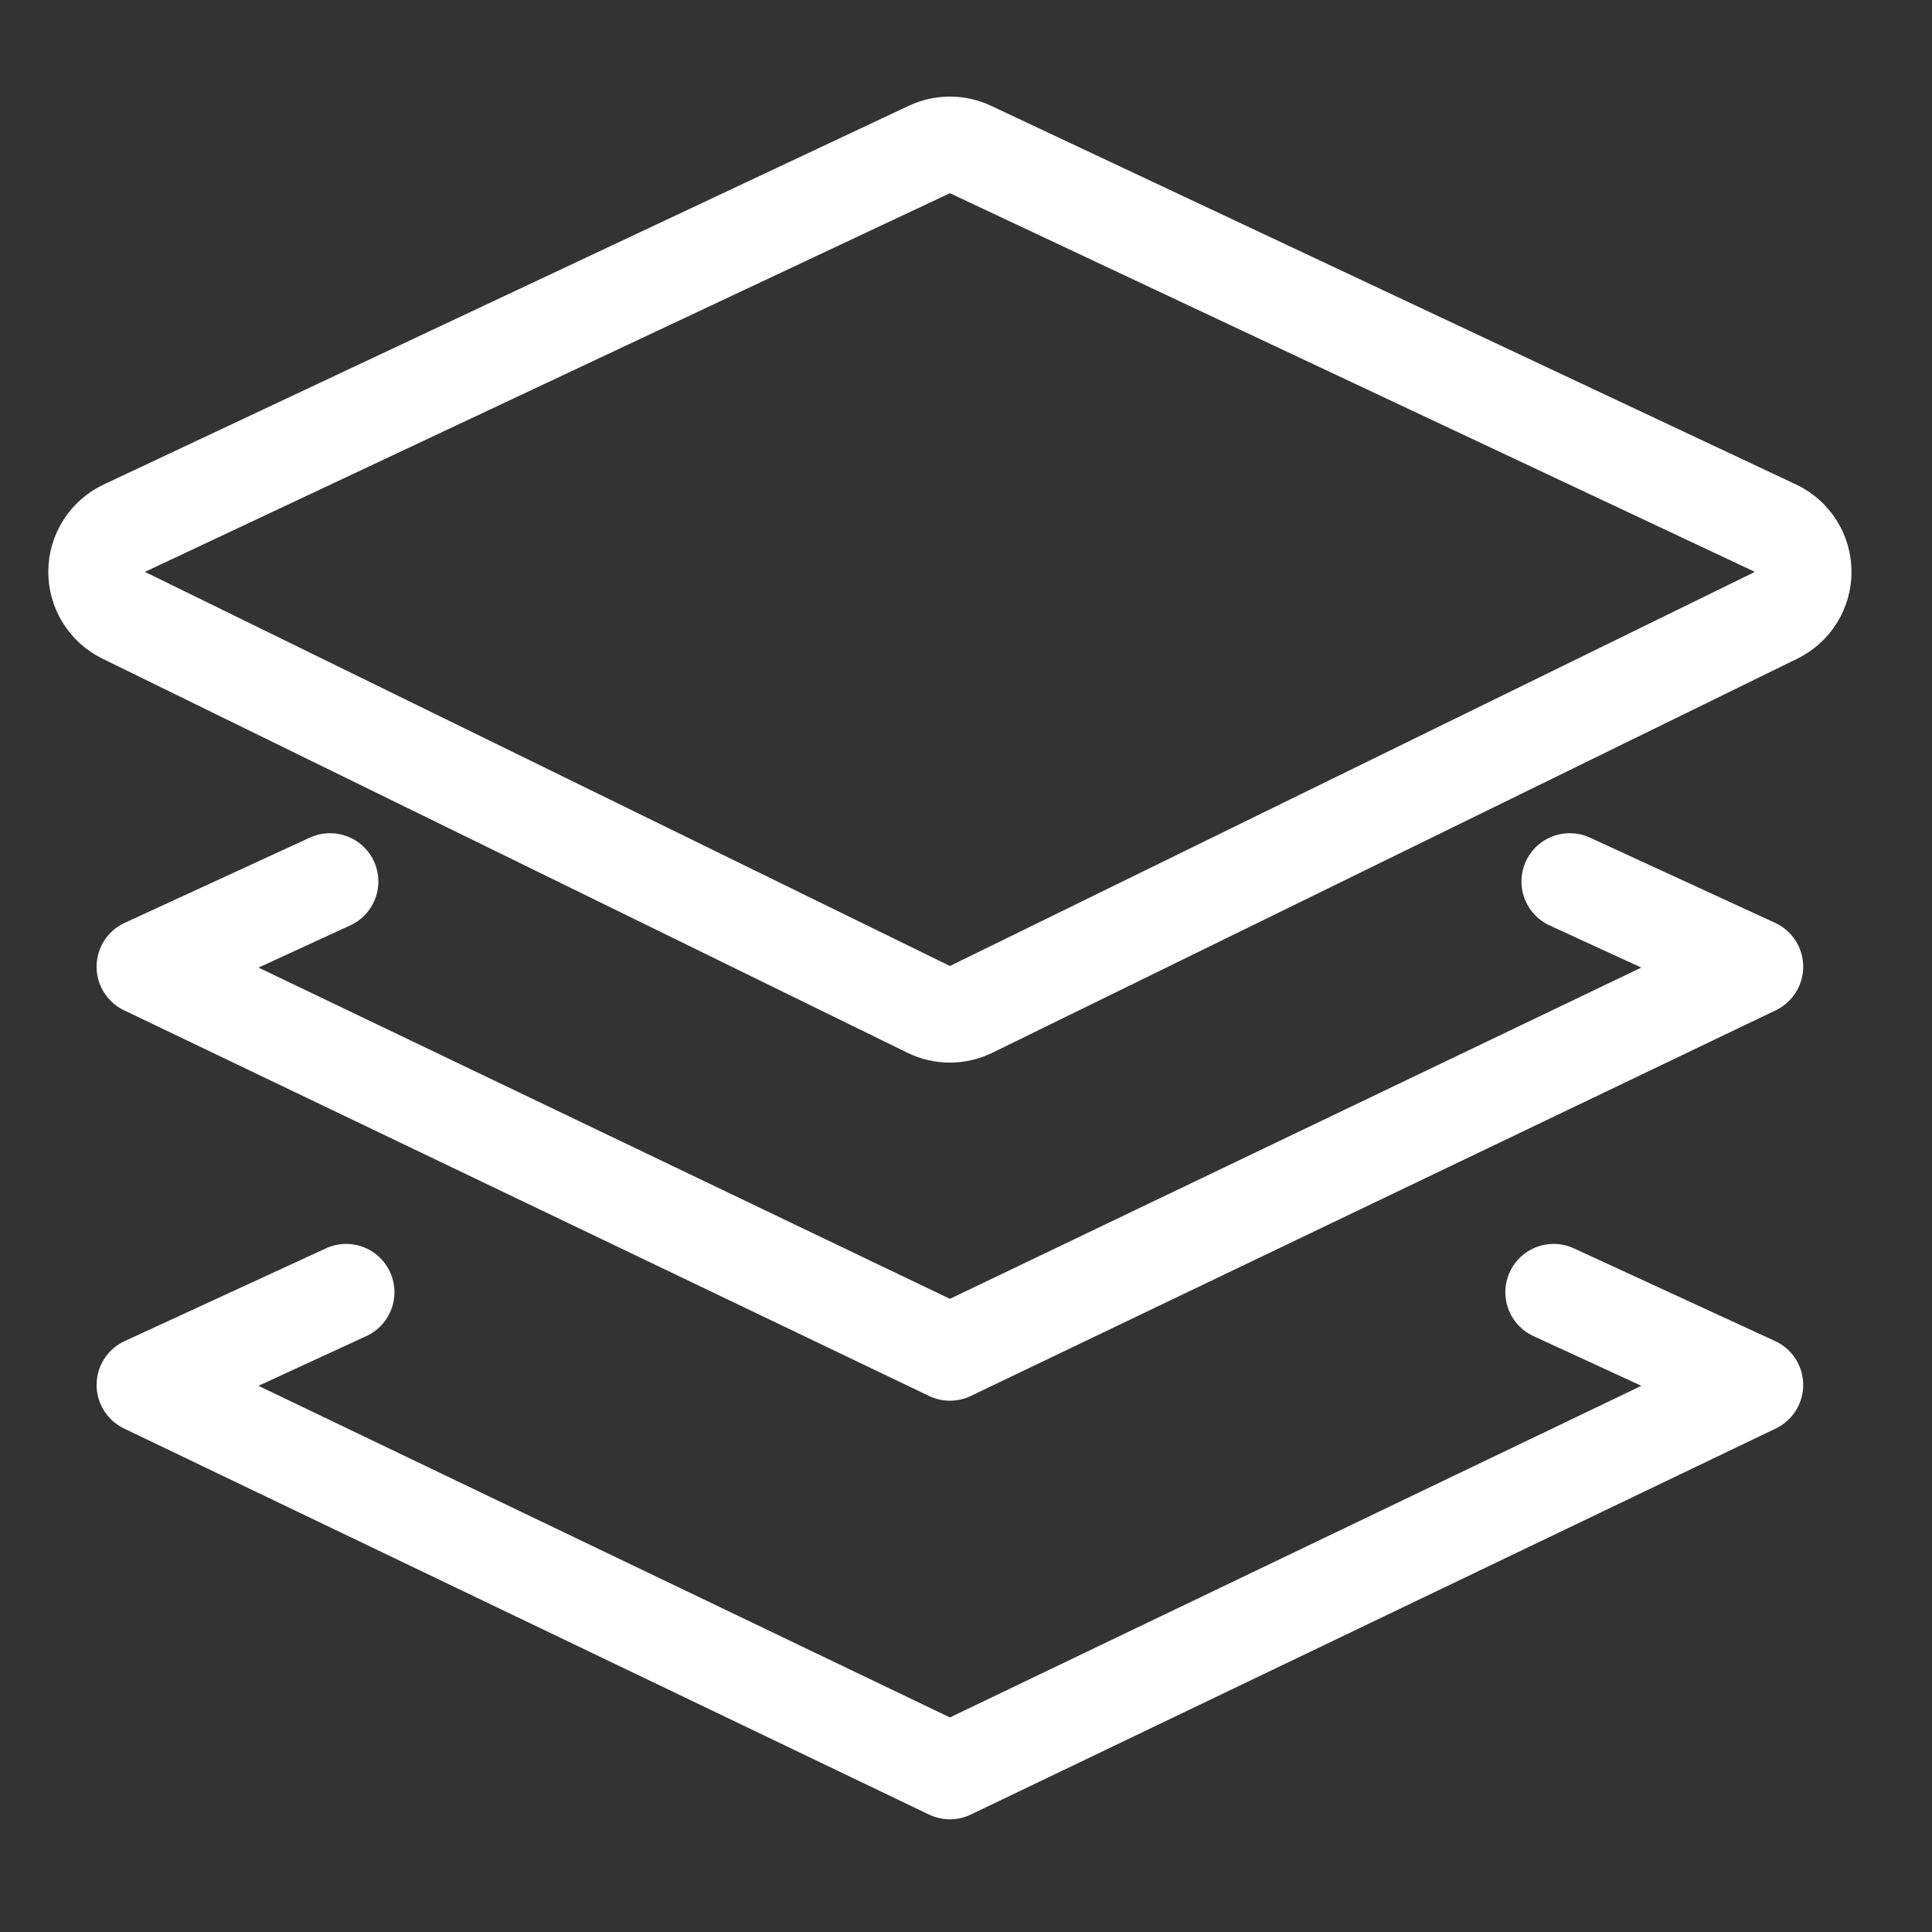 <svg width="120" height="120" viewBox="0 0 120 120" fill="none" xmlns="http://www.w3.org/2000/svg">
<rect x="0" y="0" width="120" height="120" fill="#333333" stroke="none"/>
<path d="M96.5 80.262L109 86.021L59 110L9 86.021L21.5 80.262" stroke="white" stroke-width="6" stroke-linecap="round" stroke-linejoin="round"/>
<path d="M97.5 54.752L109 60.045L59 84L9 60.045L20.5 54.752" stroke="white" stroke-width="6" stroke-linecap="round" stroke-linejoin="round"/>
<path d="M57.876 9.219C58.648 8.907 59.519 8.928 60.277 9.285L110.277 32.806C111.321 33.297 111.991 34.343 112 35.497C112.009 36.651 111.355 37.708 110.319 38.215L60.319 62.694C59.487 63.102 58.513 63.102 57.681 62.694L7.681 38.215C6.645 37.708 5.991 36.651 6 35.497C6.009 34.343 6.679 33.297 7.723 32.806L57.723 9.285L57.876 9.219Z" stroke="white" stroke-width="6" stroke-linejoin="round"/>
</svg>

